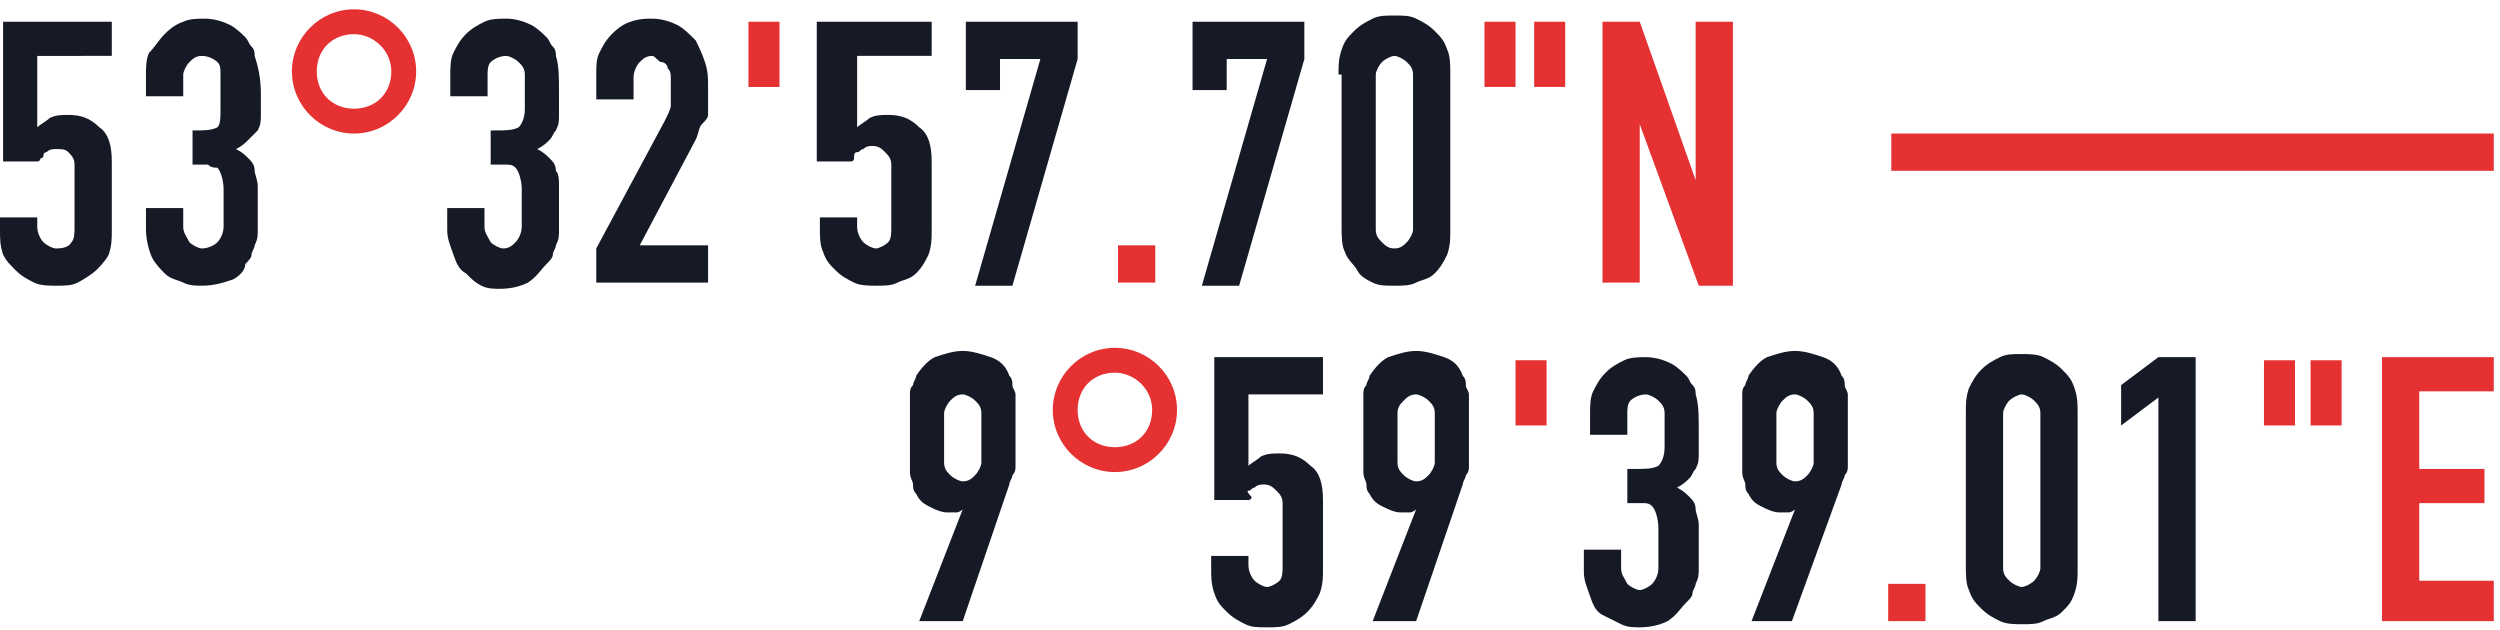 <svg xmlns="http://www.w3.org/2000/svg" xml:space="preserve" id="Ebene_1" x="0" y="0" version="1.1" viewBox="0 0 80.5 20.3"><style>.st0{fill:#161a26}.st1{fill:#e53132}</style><path d="M3.6.7v1.1H1.2v2.3c.1-.1.3-.2.4-.3.2-.1.4-.1.6-.1.4 0 .7.1 1 .4.3.2.4.6.4 1.1v2.2c0 .3 0 .5-.1.8-.1.2-.3.4-.4.5s-.4.3-.6.4-.4.1-.7.1c-.2 0-.5 0-.7-.1s-.4-.2-.6-.4-.3-.3-.4-.5C0 7.9 0 7.7 0 7.4V7h1.2v.3c0 .2.1.4.2.5s.3.2.4.2.4 0 .5-.2c.1-.1.1-.3.1-.5v-2c0-.2-.1-.3-.2-.4s-.2-.1-.4-.1c-.1 0-.2 0-.3.1 0 0-.1 0-.1.1s-.1.1-.1.1c0 .1-.1.1-.1.1H.1V.7zM6.2 4.2c.4 0 .6 0 .8-.1.1-.1.1-.3.1-.6V2.4c0-.2 0-.3-.1-.4s-.3-.2-.5-.2-.3.1-.4.2-.2.3-.2.4v.7H4.7v-.7c0-.2 0-.5.1-.7.2-.2.3-.4.5-.6.1-.1.3-.3.6-.4.2-.1.5-.1.7-.1.3 0 .6.1.8.2s.4.3.5.4.1.2.2.3.1.2.1.3c.1.3.2.7.2 1.2v.7c0 .2 0 .3-.1.5l-.3.3c-.1.1-.2.2-.4.3.2.1.3.2.4.3s.2.2.2.4c0 .1.1.3.1.5v1.4c0 .2 0 .3-.1.5 0 .1-.1.2-.1.3s-.1.2-.2.3c0 .2-.2.4-.4.5-.3.1-.6.2-1 .2-.2 0-.4 0-.6-.1s-.4-.1-.6-.3c-.1-.1-.3-.3-.4-.5s-.2-.6-.2-.9v-.7h1.2v.6c0 .2.1.3.2.5.1.1.3.2.4.2.2 0 .4-.1.5-.2s.2-.3.2-.5V6.1c0-.3-.1-.6-.2-.7-.1 0-.2 0-.3-.1h-.5zM15.9 4.2c.4 0 .6 0 .8-.1.1-.1.2-.3.2-.6V2.4c0-.2-.1-.3-.2-.4s-.3-.2-.4-.2c-.2 0-.4.1-.5.2s-.1.3-.1.4v.7h-1.2v-.7c0-.2 0-.5.1-.7s.2-.4.4-.6.4-.3.6-.4.5-.1.7-.1c.3 0 .6.1.8.2s.4.3.5.4.1.2.2.3.1.2.1.3c.1.3.1.7.1 1.2v.7c0 .2 0 .3-.1.5-.1.1-.1.2-.2.3s-.2.2-.4.3c.2.1.3.2.4.3s.2.2.2.4c.1.1.1.3.1.5v1.4c0 .2 0 .3-.1.5 0 .1-.1.2-.1.3s-.1.2-.2.3c-.2.2-.3.4-.6.6-.2.1-.5.2-.9.2-.2 0-.4 0-.6-.1s-.3-.2-.5-.4c-.2-.1-.3-.3-.4-.6s-.2-.5-.2-.8v-.7h1.2v.6c0 .2.1.3.2.5.1.1.3.2.4.2.2 0 .3-.1.4-.2s.2-.3.2-.5V6.1c0-.3-.1-.6-.2-.7s-.2-.1-.3-.1h-.5V4.2zM19.2 9.2V8l2.2-4.1c.1-.2.2-.4.2-.5v-.9c0-.1 0-.2-.1-.3 0-.1-.1-.2-.2-.2s-.2-.2-.3-.2c-.2 0-.3.1-.4.2s-.2.3-.2.5v.7h-1.2v-.8c0-.3 0-.5.1-.7s.2-.4.4-.6c.1-.1.3-.3.6-.4s.5-.1.7-.1c.3 0 .6.1.8.2s.4.3.6.5c.1.2.2.4.3.7s.1.5.1.8v.9c0 .1-.1.2-.2.3s-.1.3-.2.5l-1.8 3.4h2.2v1.2h-3.6z" class="st0"/><path d="M24.1 2.8V.7h1v2.1z" class="st1"/><path d="M30 .7v1.1h-2.4v2.3c.1-.1.3-.2.4-.3.2-.1.4-.1.6-.1.4 0 .7.1 1 .4.3.2.4.6.4 1.1v2.2c0 .3 0 .5-.1.8-.1.2-.2.4-.4.6s-.4.2-.6.3-.4.1-.7.1c-.2 0-.5 0-.7-.1s-.4-.2-.6-.4-.3-.3-.4-.6c-.1-.2-.1-.5-.1-.8V7h1.2v.3c0 .2.1.4.2.5s.3.2.4.2.3-.1.4-.2.1-.3.1-.5v-2c0-.2-.1-.3-.2-.4s-.2-.2-.4-.2c-.1 0-.2 0-.3.1-.1 0-.1.1-.2.1s-.1.1-.1.2-.1.1-.1.1h-1.1V.7zM31.4 9.2l2.1-7.3h-1.3v1h-1.1V.7h3.6v1.2l-2.1 7.3z" class="st0"/><path d="M36 9.2V7.9h1.2v1.2H36z" class="st1"/><path d="m38.7 9.2 2.1-7.3h-1.3v1h-1.1V.7H42v1.2l-2.1 7.3zM43.1 2.4c0-.3 0-.5.1-.8s.2-.4.4-.6.4-.3.6-.4.4-.1.7-.1.5 0 .7.1.4.2.6.4.3.3.4.6c.1.2.1.5.1.8v5c0 .3 0 .5-.1.8-.1.2-.2.4-.4.6s-.4.2-.6.3-.4.1-.7.1-.5 0-.7-.1-.4-.2-.5-.4-.3-.3-.4-.6c-.1-.2-.1-.5-.1-.8V2.4zm1.2 5c0 .2.1.3.2.4s.2.2.4.2.3-.1.4-.2.2-.3.2-.4v-5c0-.2-.1-.3-.2-.4s-.3-.2-.4-.2-.3.1-.4.2-.2.3-.2.4z" class="st0"/><path d="M47.8 2.8V.7h1v2.1zm1.6 0V.7h1v2.1zM51.6 9.2V.7h1.2l1.8 5.1V.7h1.2v8.5h-1.1L52.8 4v5.1h-1.2zM11.4 4.3c-1.1 0-2-.9-2-2s.9-2 2-2 2 .9 2 2-.9 2-2 2m0-3.2c-.7 0-1.2.5-1.2 1.2s.5 1.2 1.2 1.2 1.2-.5 1.2-1.2-.6-1.2-1.2-1.2" class="st1"/><path d="m29.6 20 1.4-3.6s-.1.1-.2.1h-.3c-.2 0-.4-.1-.6-.2s-.3-.2-.4-.4c-.1-.1-.1-.2-.1-.3s-.1-.2-.1-.4v-2.5c0-.1 0-.2.1-.3 0-.1.1-.2.1-.3q.3-.45.6-.6c.3-.1.6-.2.9-.2s.6.1.9.2q.45.15.6.6c.1.1.1.2.1.3s.1.2.1.3V15c0 .1 0 .2-.1.3 0 .1-.1.2-.1.3L31 20zm.8-5.1c0 .2.1.3.2.4s.3.2.4.2c.2 0 .3-.1.4-.2s.2-.3.2-.4v-1.6c0-.2-.1-.3-.2-.4s-.3-.2-.4-.2c-.2 0-.3.1-.4.2s-.2.3-.2.4zM42.6 11.6v1.1h-2.4V15c.1-.1.3-.2.4-.3.2-.1.4-.1.6-.1.4 0 .7.1 1 .4.3.2.4.6.4 1.1v2.2c0 .3 0 .5-.1.8-.1.2-.2.4-.4.6s-.4.3-.6.4-.4.1-.7.1-.5 0-.7-.1-.4-.2-.6-.4-.3-.3-.4-.6-.1-.5-.1-.8v-.4h1.2v.3c0 .2.1.4.2.5s.3.2.4.2.3-.1.4-.2.1-.3.1-.5v-2c0-.2-.1-.3-.2-.4s-.2-.2-.4-.2c-.1 0-.2 0-.3.1-.1 0-.1.1-.2.1s.1.2.1.2c0 .1-.1.1-.1.1h-1.1v-4.6h3.5zM44.2 20l1.4-3.6s-.1.1-.2.1h-.3c-.2 0-.4-.1-.6-.2s-.3-.2-.4-.4c-.1-.1-.1-.2-.1-.3s-.1-.2-.1-.4v-2.5c0-.1 0-.2.1-.3 0-.1.1-.2.1-.3q.3-.45.6-.6c.3-.1.6-.2.9-.2s.6.1.9.2q.45.15.6.6c.1.1.1.2.1.3s.1.2.1.3V15c0 .1 0 .2-.1.3 0 .1-.1.2-.1.3L45.6 20zm.8-5.1c0 .2.1.3.2.4s.3.2.4.2c.2 0 .3-.1.4-.2s.2-.3.2-.4v-1.6c0-.2-.1-.3-.2-.4s-.3-.2-.4-.2c-.2 0-.3.1-.4.2s-.2.2-.2.4z" class="st0"/><path d="M48.8 13.7v-2.1h1v2.1z" class="st1"/><path d="M52.6 15.1c.4 0 .6 0 .8-.1.1-.1.2-.3.2-.6v-1.1c0-.2-.1-.3-.2-.4s-.3-.2-.4-.2c-.2 0-.4.1-.5.2s-.1.3-.1.4v.7h-1.2v-.7c0-.2 0-.5.1-.7s.2-.4.4-.6.4-.3.6-.4.5-.1.7-.1c.3 0 .6.1.8.2s.4.3.5.4.1.2.2.3.1.2.1.3c.1.3.1.7.1 1.2v.7c0 .2 0 .3-.1.5-.1.1-.1.2-.2.3s-.2.2-.4.3c.2.1.3.2.4.3s.2.2.2.4c0 .1.1.3.1.5v1.4c0 .2 0 .3-.1.5 0 .1-.1.2-.1.3s-.1.2-.2.3c-.2.2-.3.4-.6.6-.2.1-.5.2-.9.2-.2 0-.4 0-.6-.1l-.6-.3c-.2-.1-.3-.3-.4-.6s-.2-.5-.2-.8v-.7h1.2v.6c0 .2.1.3.2.5.1.1.3.2.4.2s.3-.1.4-.2.2-.3.2-.5V17c0-.3-.1-.6-.2-.7s-.2-.1-.3-.1h-.5v-1.1zM56.4 20l1.4-3.6s-.1.1-.2.1h-.3c-.2 0-.4-.1-.6-.2s-.3-.2-.4-.4c-.1-.1-.1-.2-.1-.3s-.1-.2-.1-.4v-2.5c0-.1 0-.2.1-.3 0-.1.1-.2.1-.3q.3-.45.6-.6c.3-.1.6-.2.9-.2s.6.1.9.2q.45.15.6.6c.1.1.1.2.1.3s.1.2.1.3V15c0 .1 0 .2-.1.3 0 .1-.1.2-.1.3L57.7 20zm.8-5.1c0 .2.1.3.2.4s.3.2.4.2c.2 0 .3-.1.4-.2s.2-.3.2-.4v-1.6c0-.2-.1-.3-.2-.4s-.3-.2-.4-.2c-.2 0-.3.1-.4.2s-.2.3-.2.4z" class="st0"/><path d="M60.8 20v-1.2H62V20z" class="st1"/><path d="M63.3 13.3c0-.3 0-.5.1-.8.1-.2.2-.4.4-.6s.4-.3.6-.4.4-.1.7-.1c.2 0 .5 0 .7.1s.4.2.6.4.3.3.4.6.1.5.1.8v5c0 .3 0 .5-.1.8s-.2.4-.4.6-.4.2-.6.3-.4.1-.7.1c-.2 0-.5 0-.7-.1s-.4-.2-.6-.4-.3-.3-.4-.6c-.1-.2-.1-.5-.1-.8zm1.2 5c0 .2.1.3.2.4s.3.2.4.2.3-.1.4-.2.2-.3.2-.4v-5c0-.2-.1-.3-.2-.4s-.3-.2-.4-.2-.3.1-.4.2-.2.3-.2.4zM69.5 20v-7.2l-1.2.9v-1.3l1.2-.9h1.2V20z" class="st0"/><path d="M72.9 13.7v-2.1h1v2.1zm1.5 0v-2.1h1v2.1zM76.7 20v-8.5h3.6v1.1h-2.4v2.5H80v1.1h-2.1v2.5h2.4V20zM35.9 15.2c-1.1 0-2-.9-2-2s.9-2 2-2 2 .9 2 2-.9 2-2 2m0-3.2c-.7 0-1.2.5-1.2 1.2s.5 1.2 1.2 1.2 1.2-.5 1.2-1.2-.6-1.2-1.2-1.2M60.9 4.3h19.4v1.2H60.9z" class="st1"/></svg>